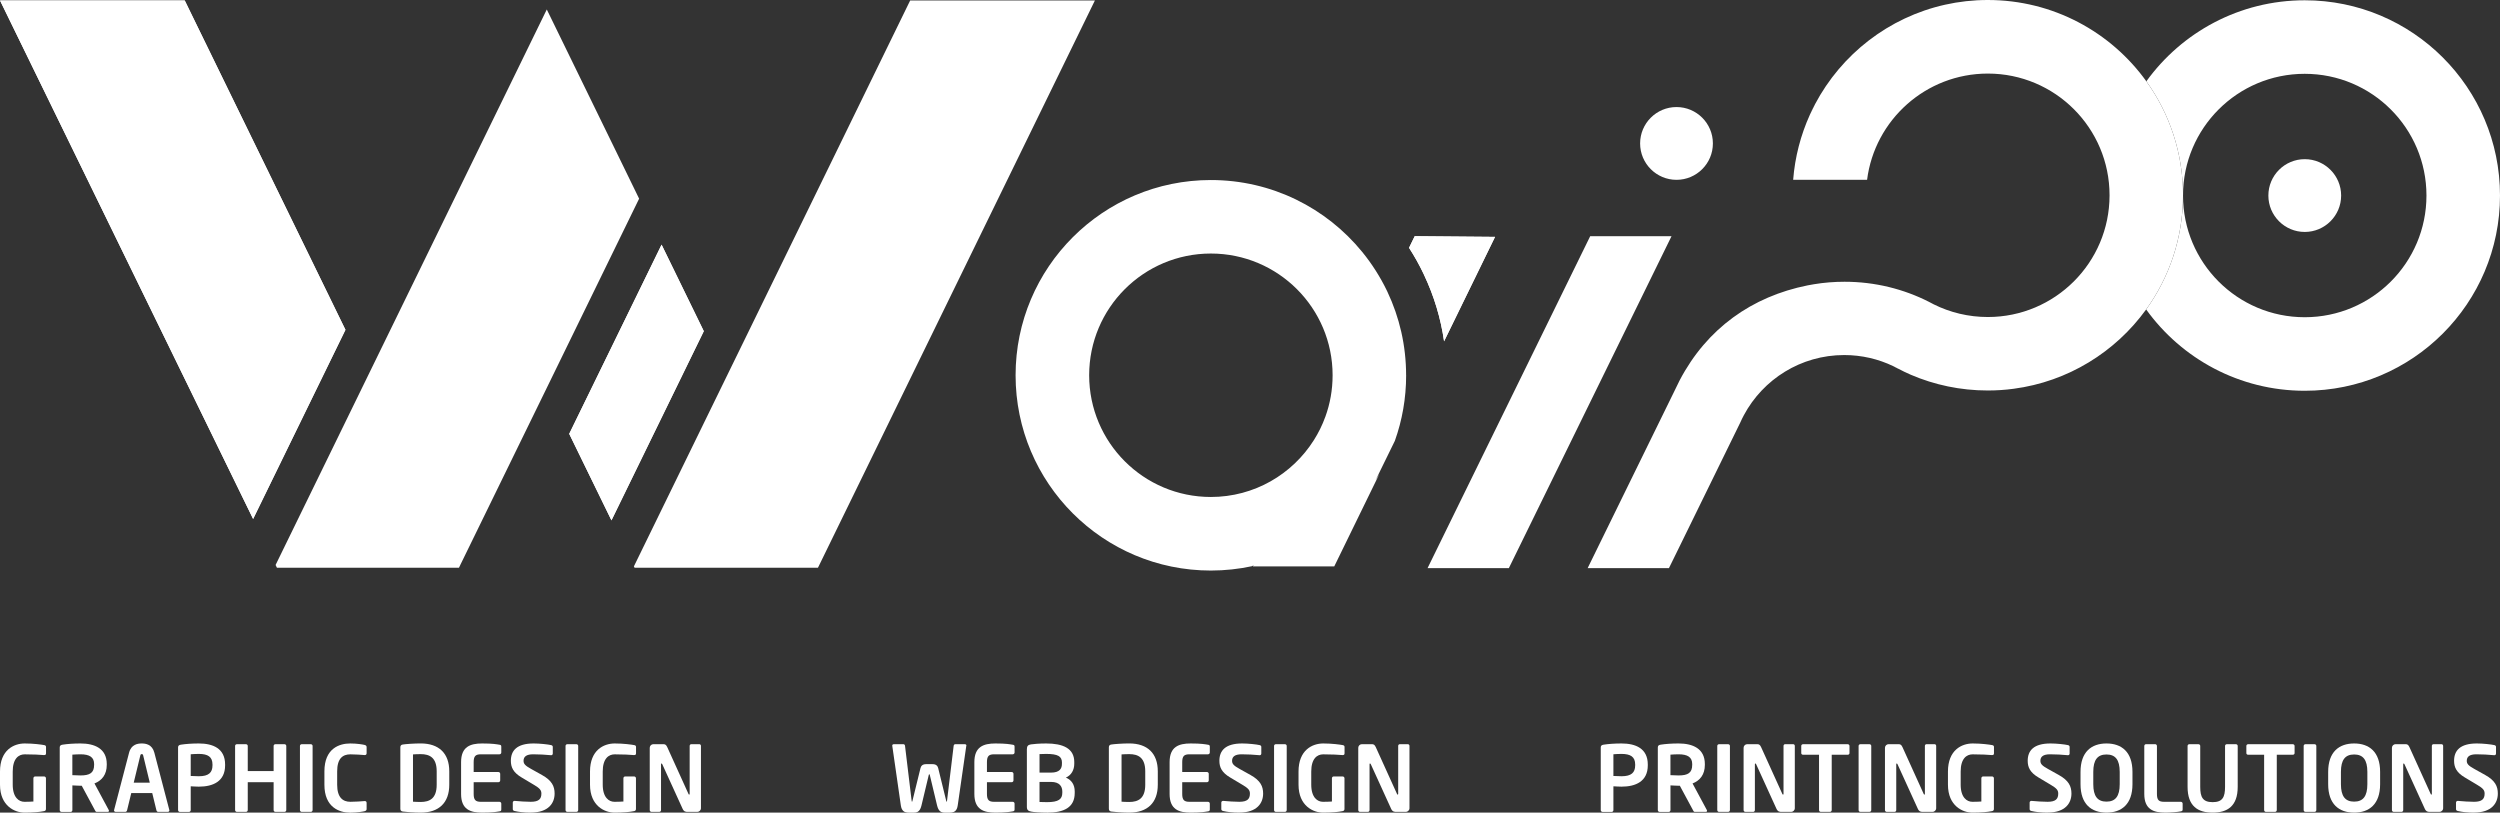 <?xml version="1.0" encoding="UTF-8"?>
<svg id="Camada_2" xmlns="http://www.w3.org/2000/svg" viewBox="0 0 713.21 231.83">
  <rect x="0" y="0" width="713.21" height="231.83" fill="#333333" stroke="none"/>
  <defs>
    <style>
      .cls-1 {
        fill: #fff;
      }

      .cls-2 {
        fill: none;
      }
    </style>
  </defs>
  <g id="Camada_1-2" data-name="Camada_1">
    <g>
      <g>
        <g>
          <path class="cls-1" d="M12.64,231.39c-1.3.26-2.99.44-5.67.44s-6.97-1.85-6.97-7.98v-3.74c0-6.16,3.95-8.01,7.05-8.01,2.5,0,4.73.31,5.59.47.34.08.49.21.49.55v1.74c0,.36-.1.55-.52.55h-.08c-1.2-.1-2.99-.21-5.49-.21-1.74,0-3.41,1.22-3.41,4.91v3.74c0,3.69,1.79,4.89,3.33,4.89.96,0,1.77-.03,2.57-.08v-6.63c0-.29.21-.52.49-.52h2.57c.29,0,.52.23.52.52v8.74c0,.34-.16.55-.49.62Z"/>
          <path class="cls-1" d="M30.75,231.62h-3.17c-.29,0-.39-.26-.52-.52l-3.74-6.94h-.36c-.68,0-1.72-.08-2.31-.1v7.05c0,.29-.21.52-.49.52h-2.6c-.29,0-.52-.23-.52-.52v-17.89c0-.52.31-.7.83-.78,1.35-.21,3.2-.34,5.1-.34,4,0,7.49,1.43,7.49,5.88v.23c0,2.76-1.38,4.47-3.51,5.3l4.08,7.59c.05.08.05.16.05.21,0,.18-.1.31-.31.31ZM26.85,217.97c0-1.95-1.3-2.78-3.9-2.78-.55,0-1.85.05-2.31.1v5.85c.42.03,1.87.08,2.31.08,2.68,0,3.9-.73,3.9-3.02v-.23Z"/>
          <path class="cls-1" d="M47.88,231.62h-2.76c-.23,0-.44-.21-.49-.44l-1.2-4.94h-5.98l-1.2,4.94c-.05.23-.26.44-.49.44h-2.76c-.26,0-.47-.18-.47-.44,0-.03.03-.08.03-.13l4.26-16.3c.62-2.42,2.5-2.65,3.61-2.65s2.99.23,3.61,2.65l4.26,16.3c0,.05.03.1.03.13,0,.26-.21.44-.47.44ZM40.86,215.56c-.08-.31-.16-.42-.42-.42s-.34.1-.42.42l-1.87,7.72h4.58l-1.87-7.72Z"/>
          <path class="cls-1" d="M56.72,224.42c-.68,0-1.72-.08-2.31-.1v6.79c0,.29-.21.52-.49.52h-2.6c-.29,0-.52-.23-.52-.52v-17.89c0-.52.31-.7.83-.78,1.35-.21,3.2-.34,5.1-.34,4,0,7.49,1.4,7.49,6.01v.23c0,4.6-3.48,6.08-7.49,6.08ZM60.62,218.1c0-2.18-1.3-3.02-3.9-3.02-.55,0-1.85.05-2.31.1v6.19c.42.03,1.87.08,2.31.08,2.81,0,3.9-1.04,3.9-3.12v-.23Z"/>
          <path class="cls-1" d="M81.15,231.62h-2.57c-.29,0-.52-.23-.52-.52v-7.96h-7.38v7.96c0,.29-.23.52-.52.52h-2.57c-.29,0-.52-.23-.52-.52v-18.3c0-.29.23-.49.52-.49h2.57c.29,0,.52.21.52.49v7.18h7.38v-7.18c0-.29.23-.49.52-.49h2.57c.29,0,.52.21.52.49v18.3c0,.29-.23.52-.52.52Z"/>
          <path class="cls-1" d="M88.66,231.62h-2.57c-.29,0-.52-.23-.52-.52v-18.3c0-.29.23-.49.52-.49h2.57c.29,0,.52.21.52.49v18.3c0,.29-.23.52-.52.52Z"/>
          <path class="cls-1" d="M104.02,231.42c-.39.1-2.11.42-4.11.42-3.12,0-7.36-1.53-7.36-7.96v-3.82c0-6.53,4.24-7.96,7.36-7.96,2,0,3.72.31,4.11.42.34.1.57.23.57.6v1.74c0,.31-.13.55-.52.55h-.05c-.91-.08-2.68-.21-4.06-.21-2.18,0-3.77,1.17-3.77,4.86v3.82c0,3.61,1.59,4.86,3.77,4.86,1.38,0,3.15-.13,4.06-.21h.05c.39,0,.52.23.52.55v1.74c0,.36-.23.49-.57.6Z"/>
          <path class="cls-1" d="M120.01,231.83c-1.85,0-4.34-.18-5.12-.31-.44-.08-.68-.29-.68-.81v-17.5c0-.52.23-.73.68-.81.78-.13,3.28-.31,5.12-.31,5.2,0,8.16,2.81,8.16,7.96v3.82c0,5.15-2.96,7.96-8.16,7.96ZM124.58,220.05c0-3.9-1.98-4.91-4.58-4.91-.96,0-1.64.05-2.18.08v13.49c.55.03,1.22.08,2.18.08,2.6,0,4.58-1.01,4.58-4.91v-3.82Z"/>
          <path class="cls-1" d="M142.49,231.47c-.83.13-1.85.36-4.94.36-3.38,0-6.01-.91-6.01-5.33v-9.07c0-4.42,2.63-5.33,6.01-5.33,3.09,0,4.11.23,4.94.36.39.05.52.18.52.55v1.66c0,.29-.23.52-.52.52h-5.31c-1.51,0-2.05.52-2.05,2.24v2.81h7.05c.29,0,.52.23.52.52v1.87c0,.29-.23.52-.52.52h-7.05v3.35c0,1.72.55,2.24,2.05,2.24h5.31c.29,0,.52.23.52.52v1.66c0,.36-.13.49-.52.55Z"/>
          <path class="cls-1" d="M151.38,231.83c-1.95,0-3.35-.18-4.6-.47-.26-.05-.49-.23-.49-.52v-1.87c0-.29.23-.49.49-.49h.05c1.04.13,3.64.26,4.6.26,2.31,0,3.02-.83,3.02-2.34,0-1.01-.49-1.53-2.21-2.55l-3.43-2.05c-2.42-1.43-3.07-2.94-3.07-4.76,0-2.86,1.66-4.94,6.5-4.94,1.72,0,4.11.26,4.99.47.26.05.47.23.47.49v1.92c0,.26-.18.47-.44.47h-.05c-1.72-.16-3.43-.26-5.12-.26-1.92,0-2.73.68-2.73,1.85,0,.86.44,1.38,2.13,2.31l3.12,1.74c2.86,1.59,3.61,3.25,3.61,5.3,0,2.63-1.64,5.43-6.84,5.43Z"/>
          <path class="cls-1" d="M164.43,231.62h-2.57c-.29,0-.52-.23-.52-.52v-18.3c0-.29.23-.49.52-.49h2.57c.29,0,.52.21.52.49v18.3c0,.29-.23.52-.52.52Z"/>
          <path class="cls-1" d="M180.96,231.39c-1.3.26-2.99.44-5.67.44s-6.97-1.85-6.97-7.98v-3.74c0-6.16,3.95-8.01,7.05-8.01,2.5,0,4.73.31,5.59.47.34.08.49.21.49.55v1.74c0,.36-.1.55-.52.55h-.08c-1.2-.1-2.99-.21-5.49-.21-1.74,0-3.41,1.22-3.41,4.91v3.74c0,3.69,1.79,4.89,3.33,4.89.96,0,1.77-.03,2.57-.08v-6.63c0-.29.21-.52.49-.52h2.57c.29,0,.52.23.52.52v8.74c0,.34-.16.55-.49.62Z"/>
          <path class="cls-1" d="M198.92,231.62h-2.63c-.62,0-1.17,0-1.58-.94l-5.77-12.66c-.08-.16-.16-.21-.23-.21s-.13.05-.13.21v13.08c0,.29-.21.52-.49.52h-2.21c-.29,0-.52-.23-.52-.52v-17.76c0-.57.47-1.04,1.04-1.04h2.81c.55,0,.83.16,1.14.83l6.06,13.36c.05.13.13.21.21.21.05,0,.13-.08.13-.23v-13.68c0-.29.21-.49.49-.49h2.24c.29,0,.49.21.49.49v17.78c0,.57-.47,1.04-1.04,1.04Z"/>
        </g>
        <g>
          <path class="cls-1" d="M275.67,212.75l-2.44,16.98c-.23,1.64-.99,2.11-2.34,2.11h-1.4c-1.17,0-1.79-.57-2.16-2.08l-2.05-8.58c-.05-.23-.05-.29-.16-.29s-.13.05-.18.29l-2.05,8.58c-.36,1.51-.99,2.08-2.16,2.08h-1.4c-1.35,0-2.11-.47-2.34-2.11l-2.44-16.98v-.08c0-.23.21-.36.44-.36h2.76c.21,0,.42.18.44.47l1.87,15.52c.03.23.03.39.13.39s.1-.16.16-.39l2.24-9.13c.16-.62.52-1.17,1.64-1.17h1.79c1.12,0,1.48.55,1.64,1.17l2.24,9.13c.05.23.05.39.16.39s.1-.16.13-.39l1.87-15.52c.03-.29.23-.47.44-.47h2.76c.23,0,.44.13.44.36v.08Z"/>
          <path class="cls-1" d="M288.92,231.47c-.83.13-1.85.36-4.94.36-3.38,0-6.01-.91-6.01-5.33v-9.07c0-4.42,2.63-5.33,6.01-5.33,3.09,0,4.11.23,4.94.36.39.05.52.18.52.55v1.66c0,.29-.23.52-.52.52h-5.31c-1.51,0-2.05.52-2.05,2.24v2.81h7.05c.29,0,.52.23.52.52v1.87c0,.29-.23.52-.52.52h-7.05v3.35c0,1.72.55,2.24,2.05,2.24h5.31c.29,0,.52.23.52.52v1.66c0,.36-.13.49-.52.55Z"/>
          <path class="cls-1" d="M298.7,231.83c-2.11,0-3.69-.13-4.5-.29-.86-.16-1.25-.44-1.25-1.4v-16.38c0-.94.34-1.27,1.17-1.4.68-.1,2.31-.26,4.34-.26,4.71,0,8.01,1.35,8.01,5.28v.52c0,1.72-.81,3.25-2.39,3.93,1.59.68,2.52,2,2.52,3.95v.44c0,4.13-3.07,5.62-7.9,5.62ZM302.96,217.58c0-1.82-1.17-2.5-4.5-2.5-.62,0-1.35.03-1.9.05v5.28h3.3c2.42,0,3.09-1.14,3.09-2.47v-.36ZM303.06,225.83c0-1.43-.75-2.76-3.2-2.76h-3.3v5.72c.62,0,1.59.05,2.13.05,3.33,0,4.37-.86,4.37-2.68v-.34Z"/>
          <path class="cls-1" d="M322.14,231.83c-1.85,0-4.34-.18-5.12-.31-.44-.08-.68-.29-.68-.81v-17.5c0-.52.23-.73.68-.81.78-.13,3.28-.31,5.12-.31,5.2,0,8.16,2.81,8.16,7.96v3.82c0,5.15-2.96,7.96-8.16,7.96ZM326.72,220.05c0-3.9-1.98-4.91-4.58-4.91-.96,0-1.64.05-2.18.08v13.49c.55.03,1.22.08,2.18.08,2.6,0,4.58-1.01,4.58-4.91v-3.82Z"/>
          <path class="cls-1" d="M344.62,231.47c-.83.13-1.85.36-4.94.36-3.38,0-6.01-.91-6.01-5.33v-9.07c0-4.42,2.63-5.33,6.01-5.33,3.09,0,4.11.23,4.94.36.39.05.52.18.52.55v1.66c0,.29-.23.52-.52.52h-5.3c-1.51,0-2.05.52-2.05,2.24v2.81h7.05c.29,0,.52.23.52.52v1.87c0,.29-.23.52-.52.52h-7.05v3.35c0,1.72.55,2.24,2.05,2.24h5.3c.29,0,.52.23.52.52v1.66c0,.36-.13.49-.52.55Z"/>
          <path class="cls-1" d="M353.51,231.83c-1.95,0-3.35-.18-4.6-.47-.26-.05-.49-.23-.49-.52v-1.87c0-.29.23-.49.49-.49h.05c1.04.13,3.64.26,4.6.26,2.31,0,3.02-.83,3.02-2.34,0-1.01-.49-1.53-2.21-2.55l-3.43-2.05c-2.42-1.43-3.07-2.94-3.07-4.76,0-2.86,1.66-4.94,6.5-4.94,1.72,0,4.11.26,4.99.47.26.05.47.23.47.49v1.92c0,.26-.18.47-.44.47h-.05c-1.72-.16-3.43-.26-5.12-.26-1.92,0-2.73.68-2.73,1.85,0,.86.44,1.38,2.13,2.31l3.12,1.74c2.86,1.59,3.61,3.25,3.61,5.3,0,2.63-1.64,5.43-6.84,5.43Z"/>
          <path class="cls-1" d="M366.56,231.62h-2.57c-.29,0-.52-.23-.52-.52v-18.3c0-.29.23-.49.52-.49h2.57c.29,0,.52.21.52.49v18.3c0,.29-.23.52-.52.52Z"/>
          <path class="cls-1" d="M383.09,231.39c-1.3.26-2.99.44-5.67.44s-6.97-1.85-6.97-7.98v-3.74c0-6.16,3.95-8.01,7.05-8.01,2.5,0,4.73.31,5.59.47.34.08.49.21.49.55v1.74c0,.36-.1.55-.52.55h-.08c-1.2-.1-2.99-.21-5.49-.21-1.74,0-3.41,1.22-3.41,4.91v3.74c0,3.69,1.79,4.89,3.33,4.89.96,0,1.77-.03,2.57-.08v-6.63c0-.29.21-.52.49-.52h2.57c.29,0,.52.23.52.52v8.74c0,.34-.16.55-.49.62Z"/>
          <path class="cls-1" d="M401.05,231.62h-2.63c-.62,0-1.17,0-1.58-.94l-5.77-12.66c-.08-.16-.16-.21-.23-.21s-.13.05-.13.21v13.08c0,.29-.21.52-.49.52h-2.21c-.29,0-.52-.23-.52-.52v-17.76c0-.57.47-1.04,1.04-1.04h2.81c.55,0,.83.16,1.14.83l6.06,13.36c.05.13.13.21.21.21.05,0,.13-.08.13-.23v-13.68c0-.29.21-.49.49-.49h2.24c.29,0,.49.21.49.49v17.78c0,.57-.47,1.04-1.04,1.04Z"/>
        </g>
        <g>
          <path class="cls-1" d="M462.59,224.42c-.68,0-1.72-.08-2.31-.1v6.79c0,.29-.21.52-.49.52h-2.6c-.29,0-.52-.23-.52-.52v-17.89c0-.52.31-.7.83-.78,1.35-.21,3.2-.34,5.1-.34,4,0,7.49,1.4,7.49,6.01v.23c0,4.6-3.48,6.08-7.49,6.08ZM466.49,218.1c0-2.18-1.3-3.02-3.9-3.02-.55,0-1.85.05-2.31.1v6.19c.42.03,1.87.08,2.31.08,2.81,0,3.9-1.04,3.9-3.12v-.23Z"/>
          <path class="cls-1" d="M486.66,231.62h-3.17c-.29,0-.39-.26-.52-.52l-3.74-6.94h-.36c-.68,0-1.72-.08-2.31-.1v7.05c0,.29-.21.52-.49.52h-2.6c-.29,0-.52-.23-.52-.52v-17.89c0-.52.31-.7.83-.78,1.35-.21,3.2-.34,5.1-.34,4,0,7.49,1.43,7.49,5.88v.23c0,2.76-1.38,4.47-3.51,5.3l4.08,7.59c.05.08.05.16.05.21,0,.18-.1.31-.31.31ZM482.76,217.97c0-1.95-1.3-2.78-3.9-2.78-.55,0-1.85.05-2.31.1v5.85c.42.03,1.87.08,2.31.08,2.68,0,3.9-.73,3.9-3.02v-.23Z"/>
          <path class="cls-1" d="M493,231.62h-2.57c-.29,0-.52-.23-.52-.52v-18.3c0-.29.23-.49.52-.49h2.57c.29,0,.52.21.52.49v18.3c0,.29-.23.52-.52.52Z"/>
          <path class="cls-1" d="M510.99,231.62h-2.63c-.62,0-1.17,0-1.59-.94l-5.77-12.66c-.08-.16-.16-.21-.23-.21s-.13.05-.13.21v13.08c0,.29-.21.52-.49.52h-2.21c-.29,0-.52-.23-.52-.52v-17.76c0-.57.47-1.04,1.04-1.04h2.81c.55,0,.83.16,1.14.83l6.06,13.36c.05.13.13.21.21.21.05,0,.13-.08.13-.23v-13.68c0-.29.21-.49.49-.49h2.24c.29,0,.49.21.49.49v17.78c0,.57-.47,1.04-1.04,1.04Z"/>
          <path class="cls-1" d="M527.11,215.32h-4.55v15.78c0,.29-.23.52-.52.52h-2.58c-.29,0-.52-.23-.52-.52v-15.78h-4.55c-.29,0-.52-.18-.52-.47v-2.05c0-.29.23-.49.52-.49h12.72c.29,0,.52.21.52.49v2.05c0,.29-.23.47-.52.47Z"/>
          <path class="cls-1" d="M533.32,231.62h-2.57c-.29,0-.52-.23-.52-.52v-18.3c0-.29.23-.49.52-.49h2.57c.29,0,.52.21.52.49v18.3c0,.29-.23.52-.52.52Z"/>
          <path class="cls-1" d="M551.31,231.62h-2.63c-.62,0-1.17,0-1.58-.94l-5.77-12.66c-.08-.16-.16-.21-.23-.21s-.13.05-.13.21v13.08c0,.29-.21.52-.49.52h-2.21c-.29,0-.52-.23-.52-.52v-17.76c0-.57.47-1.04,1.04-1.04h2.81c.55,0,.83.16,1.14.83l6.06,13.36c.05.13.13.21.21.21.05,0,.13-.08.13-.23v-13.68c0-.29.21-.49.49-.49h2.24c.29,0,.49.21.49.49v17.78c0,.57-.47,1.04-1.04,1.04Z"/>
          <path class="cls-1" d="M568.36,231.39c-1.3.26-2.99.44-5.67.44s-6.97-1.85-6.97-7.98v-3.74c0-6.16,3.95-8.01,7.05-8.01,2.5,0,4.73.31,5.59.47.34.08.49.21.49.55v1.74c0,.36-.1.55-.52.55h-.08c-1.2-.1-2.99-.21-5.49-.21-1.74,0-3.41,1.22-3.41,4.91v3.74c0,3.69,1.79,4.89,3.33,4.89.96,0,1.77-.03,2.57-.08v-6.63c0-.29.21-.52.49-.52h2.57c.29,0,.52.23.52.52v8.74c0,.34-.16.55-.49.62Z"/>
          <path class="cls-1" d="M584.11,231.83c-1.95,0-3.35-.18-4.6-.47-.26-.05-.49-.23-.49-.52v-1.87c0-.29.23-.49.49-.49h.05c1.04.13,3.64.26,4.6.26,2.31,0,3.02-.83,3.02-2.34,0-1.01-.49-1.53-2.21-2.55l-3.43-2.05c-2.42-1.43-3.07-2.94-3.07-4.76,0-2.86,1.66-4.94,6.5-4.94,1.72,0,4.11.26,4.99.47.26.05.47.23.47.49v1.92c0,.26-.18.47-.44.47h-.05c-1.72-.16-3.43-.26-5.12-.26-1.92,0-2.73.68-2.73,1.85,0,.86.44,1.38,2.13,2.31l3.12,1.74c2.86,1.59,3.61,3.25,3.61,5.3,0,2.63-1.64,5.43-6.84,5.43Z"/>
          <path class="cls-1" d="M600.95,231.83c-4.29,0-7.41-2.39-7.41-8.11v-3.51c0-5.72,3.12-8.11,7.41-8.11s7.41,2.39,7.41,8.11v3.51c0,5.72-3.12,8.11-7.41,8.11ZM604.72,220.21c0-3.43-1.22-4.97-3.77-4.97s-3.77,1.53-3.77,4.97v3.51c0,3.43,1.22,4.97,3.77,4.97s3.77-1.53,3.77-4.97v-3.51Z"/>
          <path class="cls-1" d="M622.16,231.47c-.78.18-3.04.36-4.42.36-3.38,0-6.01-.91-6.01-5.33v-13.68c0-.29.23-.52.52-.52h2.57c.29,0,.52.23.52.52v13.68c0,1.72.52,2.24,2.03,2.24h4.78c.29,0,.52.23.52.52v1.66c0,.36-.13.47-.52.55Z"/>
          <path class="cls-1" d="M631.23,231.83c-4.19,0-7.15-1.82-7.15-7.36v-11.67c0-.29.23-.49.52-.49h2.57c.29,0,.52.21.52.49v11.67c0,2.96.73,4.37,3.54,4.37s3.54-1.4,3.54-4.37v-11.67c0-.29.23-.49.52-.49h2.57c.29,0,.52.21.52.49v11.67c0,5.54-2.96,7.36-7.15,7.36Z"/>
          <path class="cls-1" d="M654.08,215.32h-4.55v15.78c0,.29-.23.52-.52.52h-2.57c-.29,0-.52-.23-.52-.52v-15.78h-4.55c-.29,0-.52-.18-.52-.47v-2.05c0-.29.23-.49.52-.49h12.72c.29,0,.52.21.52.49v2.05c0,.29-.23.47-.52.47Z"/>
          <path class="cls-1" d="M660.29,231.62h-2.57c-.29,0-.52-.23-.52-.52v-18.3c0-.29.23-.49.52-.49h2.57c.29,0,.52.21.52.49v18.3c0,.29-.23.52-.52.52Z"/>
          <path class="cls-1" d="M671.6,231.83c-4.29,0-7.41-2.39-7.41-8.11v-3.51c0-5.72,3.12-8.11,7.41-8.11s7.41,2.39,7.41,8.11v3.51c0,5.72-3.12,8.11-7.41,8.11ZM675.37,220.21c0-3.43-1.22-4.97-3.77-4.97s-3.77,1.53-3.77,4.97v3.51c0,3.43,1.22,4.97,3.77,4.97s3.77-1.53,3.77-4.97v-3.51Z"/>
          <path class="cls-1" d="M695.95,231.62h-2.63c-.62,0-1.17,0-1.59-.94l-5.77-12.66c-.08-.16-.16-.21-.23-.21s-.13.05-.13.21v13.08c0,.29-.21.52-.49.52h-2.21c-.29,0-.52-.23-.52-.52v-17.76c0-.57.47-1.04,1.04-1.04h2.81c.55,0,.83.16,1.14.83l6.06,13.36c.05.13.13.21.21.21.05,0,.13-.08.13-.23v-13.68c0-.29.21-.49.49-.49h2.24c.29,0,.49.21.49.49v17.78c0,.57-.47,1.04-1.04,1.04Z"/>
          <path class="cls-1" d="M705.75,231.83c-1.95,0-3.35-.18-4.6-.47-.26-.05-.49-.23-.49-.52v-1.87c0-.29.23-.49.49-.49h.05c1.04.13,3.64.26,4.6.26,2.31,0,3.02-.83,3.02-2.34,0-1.01-.49-1.53-2.21-2.55l-3.43-2.05c-2.42-1.43-3.07-2.94-3.07-4.76,0-2.86,1.66-4.94,6.5-4.94,1.72,0,4.11.26,4.99.47.26.05.47.23.47.49v1.92c0,.26-.18.47-.44.47h-.05c-1.72-.16-3.43-.26-5.12-.26-1.92,0-2.73.68-2.73,1.85,0,.86.44,1.38,2.13,2.31l3.12,1.74c2.86,1.59,3.61,3.25,3.61,5.3,0,2.63-1.64,5.43-6.84,5.43Z"/>
        </g>
      </g>
      <g>
        <g>
          <path class="cls-1" d="M622.78,55.7v.08c-.02,12.14-3.92,23.36-10.52,32.5-8.76,12.12-22.27,20.58-37.8,22.63-2.41.33-4.89.49-7.39.49-7.79,0-15.21-1.6-21.95-4.49-1.28-.55-2.53-1.17-3.76-1.82-.41-.22-.82-.43-1.24-.63-4.23-2.03-8.98-3.17-14-3.17-12.39,0-23.15,6.94-28.62,17.15-.37.69-.71,1.39-1.03,2.11l-18.08,36.91-2.27,4.62h-23.19l24.51-50.02,1.73-3.54c7.79-14.86,20.68-23.93,36.48-27.1.61-.12,1.21-.23,1.83-.33,2.85-.47,5.76-.71,8.74-.71,8.66,0,16.85,2.06,24.08,5.73.41.23.83.45,1.26.66.04.02.07.04.11.06,4.65,2.31,9.88,3.61,15.43,3.61,19.15,0,34.68-15.51,34.72-34.65v-.08c0-19.18-15.54-34.72-34.72-34.72-17.68,0-32.28,13.22-34.45,30.31h-21.09c.51-6.55,2.16-12.79,4.75-18.52.01-.03.03-.06.04-.09l1.41-2.87s.03-.06.04-.09c7.51-14.22,20.99-24.79,37.11-28.39,3.92-.88,8-1.34,12.18-1.34,18.63,0,35.14,9.15,45.24,23.21,6.58,9.15,10.46,20.37,10.46,32.5Z"/>
          <path class="cls-1" d="M517.74,29.82l-1.41,2.87c.44-.97.91-1.93,1.41-2.87Z"/>
          <path class="cls-1" d="M542.28,105.6c-.73-.36-1.44-.74-2.15-1.13.73.35,1.45.73,2.15,1.13Z"/>
        </g>
        <g>
          <polygon class="cls-1" points="72.21 148.05 0 .13 52.7 .13 98.55 94.09 94.61 102.16 72.21 148.05"/>
          <polygon class="cls-1" points="98.55 94.09 94.61 102.16 72.21 148.05 0 .13 52.7 .13 98.55 94.09"/>
          <polygon class="cls-1" points="200.78 94.48 174.44 148.45 162.39 123.77 188.74 69.8 200.78 94.48"/>
          <polygon class="cls-1" points="312.36 .13 233.54 161.58 233.35 161.96 181.03 161.96 180.84 161.58 207.19 107.61 213.6 94.49 259.66 .13 312.36 .13"/>
          <polygon class="cls-1" points="200.78 94.48 174.44 148.45 162.39 123.77 188.74 69.8 200.78 94.48"/>
          <polygon class="cls-1" points="182.33 56.68 155.99 110.65 149.58 123.77 131.31 161.18 131.31 161.19 130.94 161.96 79 161.96 78.62 161.18 104.96 107.22 111.37 94.09 129.63 56.68 155.99 2.7 175.93 43.55 182.33 56.68"/>
        </g>
        <line class="cls-2" x1="500.72" y1="121.14" x2="499.66" y2="123.3"/>
        <path class="cls-1" d="M401.14,107.06c0-8.51-1.91-16.58-5.32-23.79-.04-.1-.09-.19-.13-.28-1.93-4-4.31-7.74-7.09-11.14-10.21-12.5-25.75-20.49-43.16-20.49-30.76,0-55.71,24.94-55.71,55.7s24.94,55.71,55.71,55.71c4.04,0,7.98-.44,11.78-1.25l.4-.28-.18.35h23.2l11.66-23.89,1.2-2.46c-.35.6-.71,1.2-1.08,1.78l5.51-11.25c2.09-5.85,3.22-12.15,3.22-18.71ZM378.08,118.93c-.84,2.34-1.94,4.55-3.24,6.61-6.15,9.76-17.02,16.24-29.4,16.24-19.18,0-34.72-15.55-34.72-34.73s15.54-34.72,34.72-34.72,34.73,15.55,34.73,34.72c0,4.17-.73,8.17-2.08,11.87Z"/>
        <path class="cls-1" d="M713.21,55.78c0,30.76-24.94,55.7-55.71,55.7-18.63,0-35.13-9.15-45.24-23.2,6.6-9.14,10.5-20.37,10.52-32.5,0,19.18,15.54,34.72,34.72,34.72s34.73-15.54,34.73-34.72-15.55-34.72-34.73-34.72-34.68,15.5-34.72,34.64c0-12.13-3.88-23.35-10.46-32.5C622.43,9.2,638.9.08,657.5.08c30.77,0,55.71,24.94,55.71,55.7Z"/>
        <polygon class="cls-1" points="476.86 67.38 430.45 162.08 407.26 162.08 453.66 67.38 476.86 67.38"/>
        <path class="cls-1" d="M426.51,67.58l-14.54,29.79c-.94-6.57-2.86-12.93-5.73-18.99l-.17-.37c-1.21-2.53-2.58-4.97-4.09-7.31l1.62-3.32,22.9.2Z"/>
        <path class="cls-1" d="M426.51,67.58l-14.54,29.79c-.94-6.57-2.86-12.93-5.73-18.99l-.17-.37c-1.21-2.53-2.58-4.97-4.09-7.31l1.62-3.32,22.9.2Z"/>
        <path class="cls-2" d="M499.66,123.3c.33-.74.68-1.46,1.06-2.16l-1.06,2.16Z"/>
        <path class="cls-2" d="M481.96,111l-1.77,3.62c.54-1.23,1.14-2.44,1.77-3.62Z"/>
        <path class="cls-1" d="M488.66,40.92c0,5.73-4.65,10.38-10.38,10.38s-10.38-4.65-10.38-10.38,4.65-10.38,10.38-10.38,10.38,4.65,10.38,10.38Z"/>
        <path class="cls-1" d="M667.89,55.79c0,5.73-4.65,10.38-10.38,10.38s-10.38-4.65-10.38-10.38,4.65-10.38,10.38-10.38,10.38,4.65,10.38,10.38Z"/>
      </g>
    </g>
  </g>
</svg>